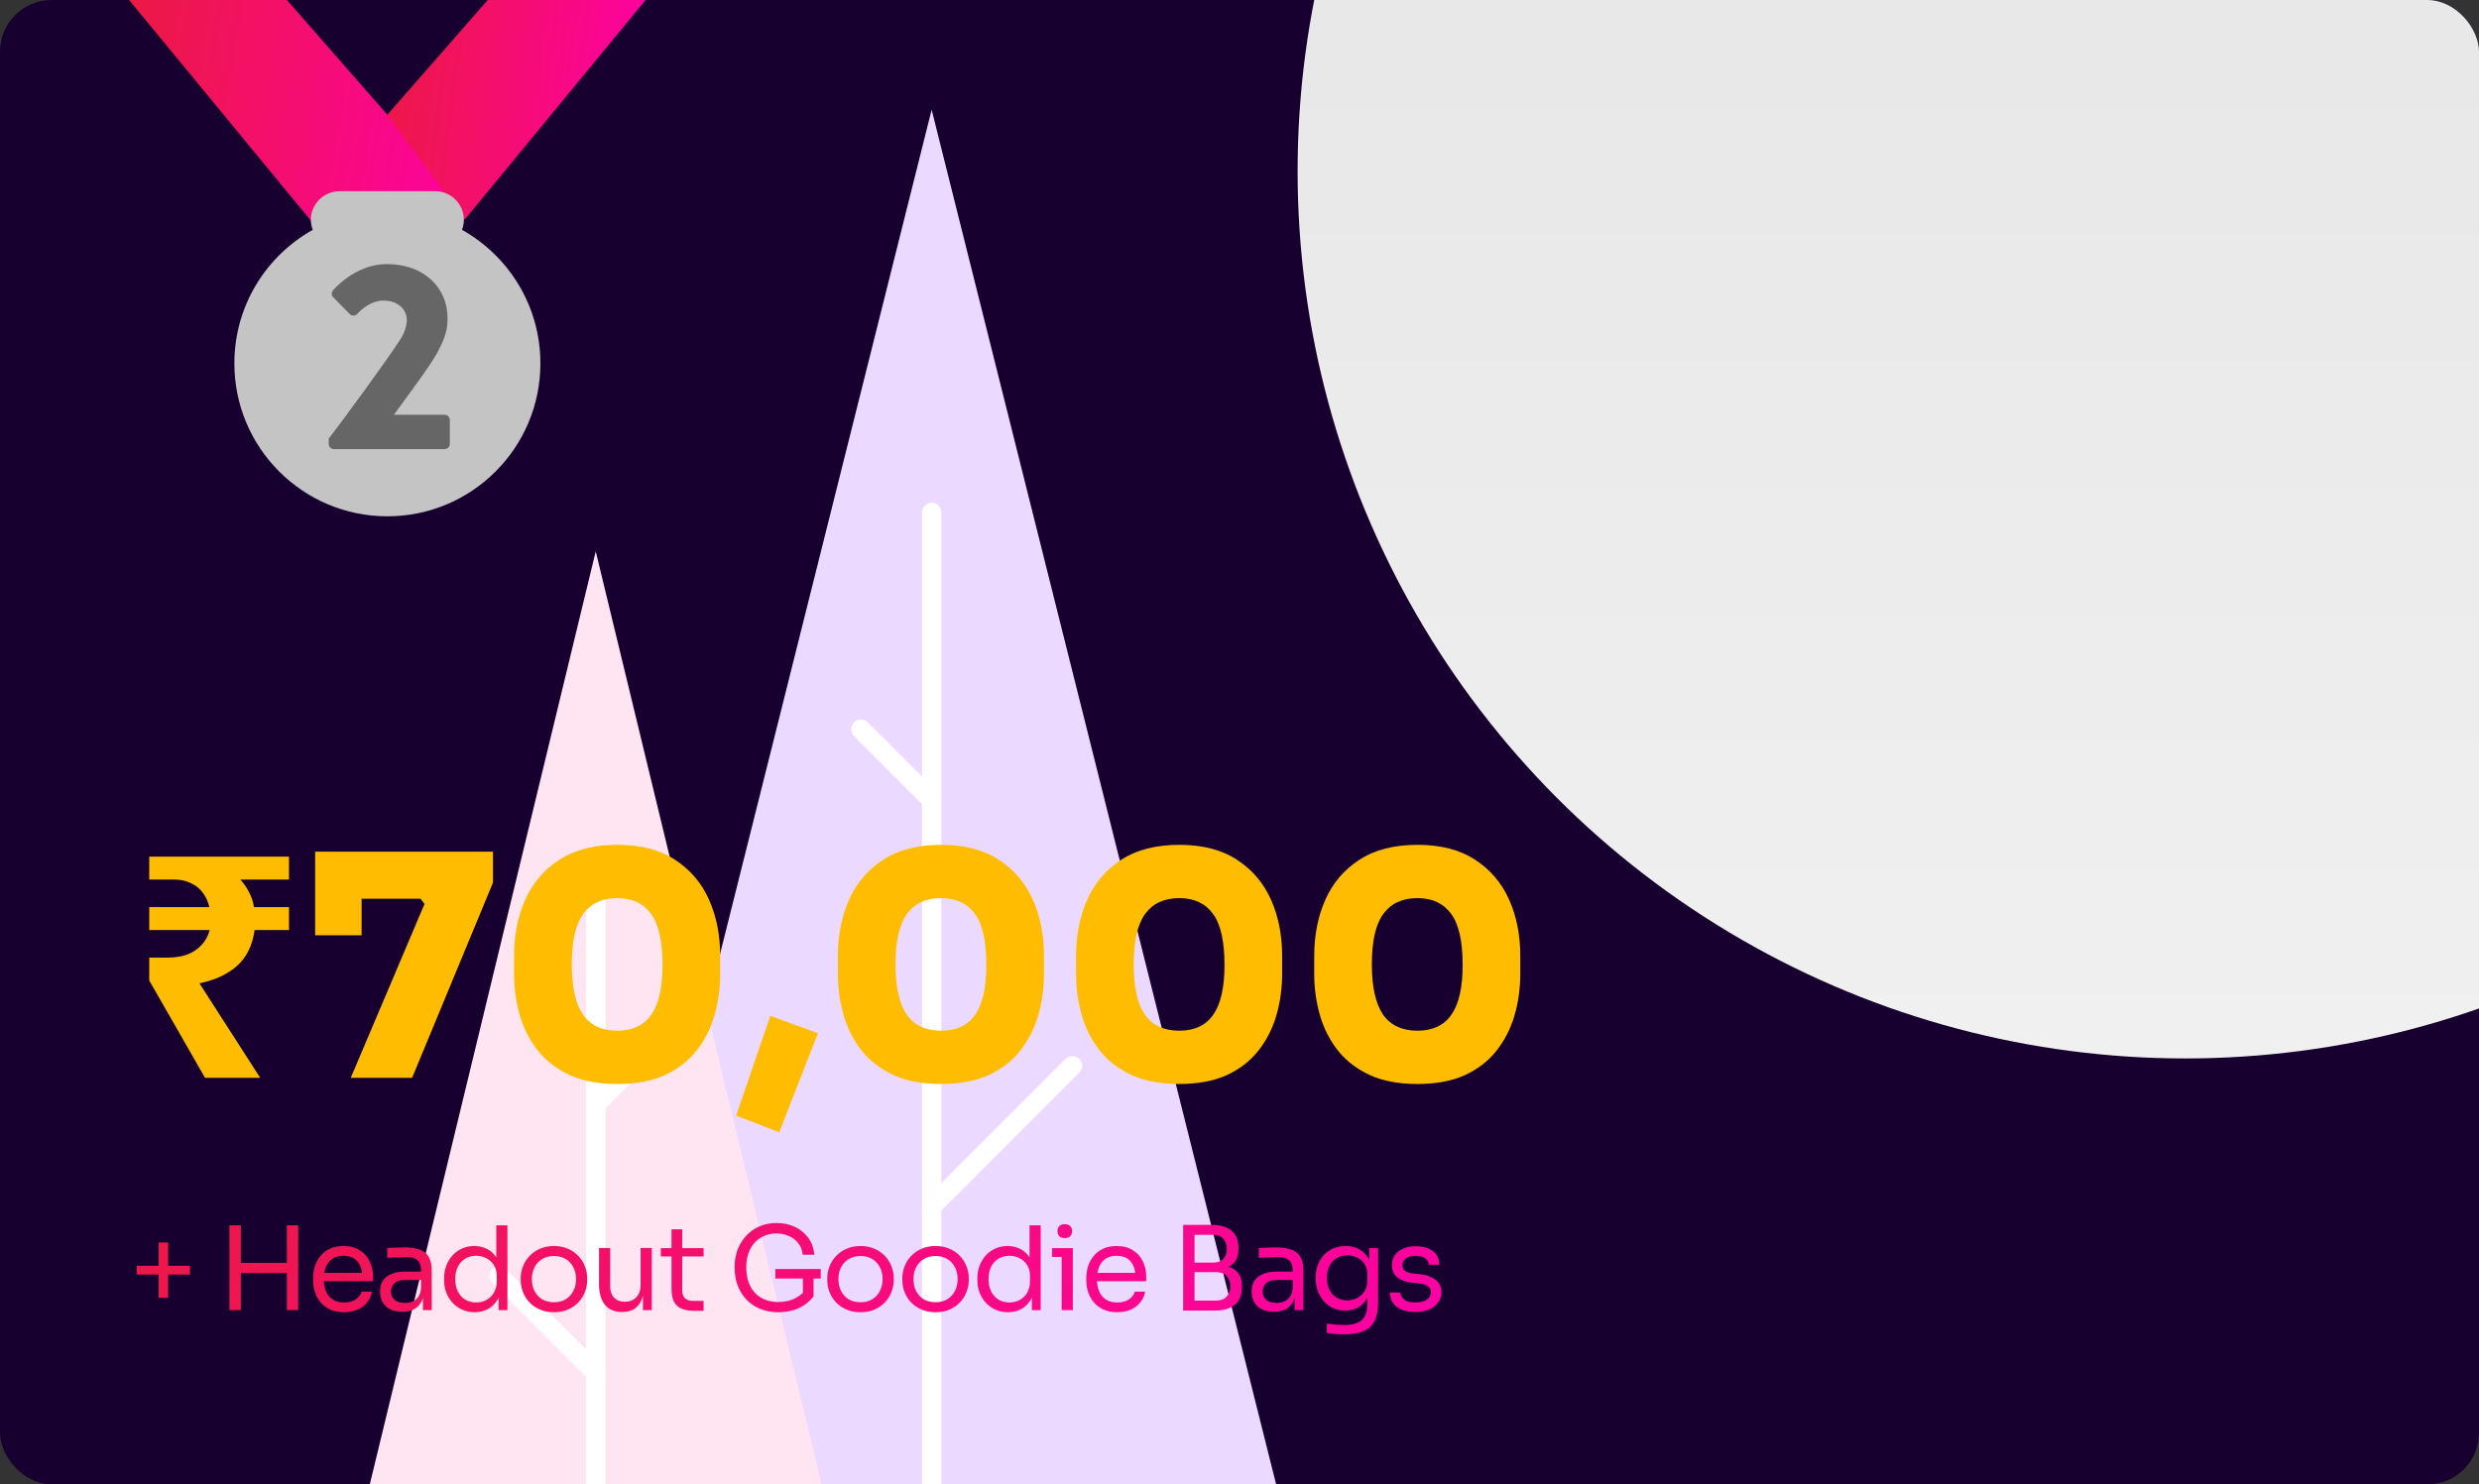 <svg width="384" height="230" viewBox="0 0 384 230" fill="none" xmlns="http://www.w3.org/2000/svg">
<rect x="0" y="0" width="384" height="230" fill="#333333" stroke="none"/>
<g clip-path="url(#clip0_2538_627)">
<rect width="384" height="230" rx="8" fill="#17002F"/>
<g style="mix-blend-mode:overlay">
<circle cx="338.5" cy="26.5" r="137.5" fill="url(#paint0_linear_2538_627)"/>
</g>
<g style="mix-blend-mode:overlay" clip-path="url(#clip1_2538_627)">
<path d="M144.313 17L89.621 235.287H199L144.313 17Z" fill="#ECD9FF"/>
<path d="M92.279 85.425L56 235.287H128.553L92.279 85.425Z" fill="#FFE5F2"/>
<path d="M92.279 132.842V235.287" stroke="white" stroke-width="3" stroke-miterlimit="10" stroke-linecap="round"/>
<path d="M144.312 79.399V235.287" stroke="white" stroke-width="3" stroke-miterlimit="10" stroke-linecap="round"/>
<path d="M92.279 171.114L101.904 161.488" stroke="white" stroke-width="3" stroke-miterlimit="10" stroke-linecap="round"/>
<path d="M92.279 212.691L77.309 197.719" stroke="white" stroke-width="3" stroke-miterlimit="10" stroke-linecap="round"/>
<path d="M144.312 123.934L133.365 112.986" stroke="white" stroke-width="3" stroke-miterlimit="10" stroke-linecap="round"/>
<path d="M144.312 186.951L166.121 165.14" stroke="white" stroke-width="3" stroke-miterlimit="10" stroke-linecap="round"/>
</g>
<path d="M24.572 201.092V192.524H26.048V201.092H24.572ZM21.188 197.492V196.124H29.432V197.492H21.188ZM44.433 203V189.86H46.197V203H44.433ZM35.541 203V189.86H37.305V203H35.541ZM36.945 197.258V195.674H44.793V197.258H36.945ZM53.302 203.324C52.462 203.324 51.736 203.18 51.124 202.892C50.512 202.604 50.014 202.226 49.63 201.758C49.246 201.278 48.958 200.744 48.766 200.156C48.586 199.568 48.496 198.968 48.496 198.356V198.032C48.496 197.408 48.586 196.802 48.766 196.214C48.958 195.626 49.246 195.098 49.63 194.63C50.014 194.15 50.5 193.772 51.088 193.496C51.688 193.208 52.39 193.064 53.194 193.064C54.238 193.064 55.096 193.292 55.768 193.748C56.452 194.192 56.956 194.768 57.28 195.476C57.616 196.184 57.784 196.94 57.784 197.744V198.518H49.252V197.222H56.524L56.128 197.924C56.128 197.24 56.02 196.652 55.804 196.16C55.588 195.656 55.264 195.266 54.832 194.99C54.4 194.714 53.854 194.576 53.194 194.576C52.51 194.576 51.94 194.732 51.484 195.044C51.04 195.356 50.704 195.782 50.476 196.322C50.26 196.862 50.152 197.486 50.152 198.194C50.152 198.878 50.26 199.496 50.476 200.048C50.704 200.588 51.052 201.02 51.52 201.344C51.988 201.656 52.582 201.812 53.302 201.812C54.058 201.812 54.67 201.644 55.138 201.308C55.618 200.972 55.906 200.582 56.002 200.138H57.622C57.49 200.798 57.226 201.368 56.83 201.848C56.434 202.328 55.936 202.694 55.336 202.946C54.736 203.198 54.058 203.324 53.302 203.324ZM65.511 203V200.12H65.223V196.79C65.223 196.13 65.049 195.632 64.701 195.296C64.365 194.96 63.867 194.792 63.207 194.792C62.835 194.792 62.451 194.798 62.055 194.81C61.659 194.822 61.281 194.834 60.921 194.846C60.561 194.858 60.249 194.876 59.985 194.9V193.388C60.249 193.364 60.525 193.346 60.813 193.334C61.113 193.31 61.419 193.298 61.731 193.298C62.043 193.286 62.343 193.28 62.631 193.28C63.615 193.28 64.419 193.4 65.043 193.64C65.667 193.868 66.129 194.246 66.429 194.774C66.729 195.302 66.879 196.016 66.879 196.916V203H65.511ZM62.361 203.252C61.641 203.252 61.017 203.132 60.489 202.892C59.973 202.64 59.571 202.28 59.283 201.812C59.007 201.344 58.869 200.78 58.869 200.12C58.869 199.436 59.019 198.866 59.319 198.41C59.631 197.954 60.081 197.612 60.669 197.384C61.257 197.144 61.965 197.024 62.793 197.024H65.403V198.32H62.721C62.025 198.32 61.491 198.488 61.119 198.824C60.747 199.16 60.561 199.592 60.561 200.12C60.561 200.648 60.747 201.074 61.119 201.398C61.491 201.722 62.025 201.884 62.721 201.884C63.129 201.884 63.519 201.812 63.891 201.668C64.263 201.512 64.569 201.26 64.809 200.912C65.061 200.552 65.199 200.06 65.223 199.436L65.691 200.12C65.631 200.804 65.463 201.38 65.187 201.848C64.923 202.304 64.551 202.652 64.071 202.892C63.603 203.132 63.033 203.252 62.361 203.252ZM73.525 203.324C72.841 203.324 72.211 203.198 71.635 202.946C71.059 202.694 70.555 202.34 70.123 201.884C69.703 201.428 69.373 200.9 69.133 200.3C68.905 199.7 68.791 199.052 68.791 198.356V198.032C68.791 197.348 68.905 196.706 69.133 196.106C69.361 195.506 69.679 194.978 70.087 194.522C70.507 194.066 70.999 193.712 71.563 193.46C72.139 193.196 72.775 193.064 73.471 193.064C74.203 193.064 74.869 193.22 75.469 193.532C76.069 193.832 76.561 194.306 76.945 194.954C77.329 195.602 77.545 196.442 77.593 197.474L76.873 196.322V189.86H78.601V203H77.233V198.734H77.737C77.689 199.826 77.461 200.714 77.053 201.398C76.645 202.07 76.129 202.562 75.505 202.874C74.893 203.174 74.233 203.324 73.525 203.324ZM73.759 201.812C74.347 201.812 74.881 201.68 75.361 201.416C75.841 201.152 76.225 200.774 76.513 200.282C76.801 199.778 76.945 199.19 76.945 198.518V197.69C76.945 197.03 76.795 196.472 76.495 196.016C76.207 195.548 75.817 195.194 75.325 194.954C74.845 194.702 74.317 194.576 73.741 194.576C73.105 194.576 72.541 194.726 72.049 195.026C71.569 195.326 71.191 195.746 70.915 196.286C70.651 196.826 70.519 197.462 70.519 198.194C70.519 198.926 70.657 199.568 70.933 200.12C71.209 200.66 71.593 201.08 72.085 201.38C72.577 201.668 73.135 201.812 73.759 201.812ZM85.809 203.324C84.969 203.324 84.231 203.18 83.595 202.892C82.959 202.604 82.419 202.226 81.975 201.758C81.543 201.278 81.213 200.744 80.985 200.156C80.769 199.568 80.661 198.968 80.661 198.356V198.032C80.661 197.42 80.775 196.82 81.003 196.232C81.231 195.632 81.567 195.098 82.011 194.63C82.455 194.15 82.995 193.772 83.631 193.496C84.267 193.208 84.993 193.064 85.809 193.064C86.625 193.064 87.351 193.208 87.987 193.496C88.623 193.772 89.163 194.15 89.607 194.63C90.051 195.098 90.387 195.632 90.615 196.232C90.843 196.82 90.957 197.42 90.957 198.032V198.356C90.957 198.968 90.843 199.568 90.615 200.156C90.399 200.744 90.069 201.278 89.625 201.758C89.193 202.226 88.659 202.604 88.023 202.892C87.387 203.18 86.649 203.324 85.809 203.324ZM85.809 201.776C86.529 201.776 87.141 201.62 87.645 201.308C88.161 200.984 88.551 200.552 88.815 200.012C89.091 199.472 89.229 198.866 89.229 198.194C89.229 197.51 89.091 196.898 88.815 196.358C88.539 195.818 88.143 195.392 87.627 195.08C87.123 194.768 86.517 194.612 85.809 194.612C85.113 194.612 84.507 194.768 83.991 195.08C83.475 195.392 83.079 195.818 82.803 196.358C82.527 196.898 82.389 197.51 82.389 198.194C82.389 198.866 82.521 199.472 82.785 200.012C83.061 200.552 83.451 200.984 83.955 201.308C84.471 201.62 85.089 201.776 85.809 201.776ZM96.335 203.288C95.195 203.288 94.319 202.916 93.707 202.172C93.095 201.428 92.789 200.354 92.789 198.95V193.37H94.517V199.292C94.517 200.048 94.721 200.642 95.129 201.074C95.537 201.494 96.089 201.704 96.785 201.704C97.505 201.704 98.093 201.476 98.549 201.02C99.005 200.552 99.233 199.916 99.233 199.112V193.37H100.961V203H99.593V198.878H99.809C99.809 199.826 99.683 200.63 99.431 201.29C99.179 201.938 98.801 202.436 98.297 202.784C97.805 203.12 97.175 203.288 96.407 203.288H96.335ZM107.512 203.108C106.792 203.108 106.168 203.006 105.64 202.802C105.124 202.598 104.722 202.25 104.434 201.758C104.158 201.254 104.02 200.576 104.02 199.724V190.472H105.676V199.94C105.676 200.456 105.814 200.858 106.09 201.146C106.378 201.422 106.78 201.56 107.296 201.56H108.988V203.108H107.512ZM102.364 194.684V193.388H108.988V194.684H102.364ZM120.567 203.324C119.547 203.324 118.623 203.156 117.795 202.82C116.967 202.484 116.253 202.01 115.653 201.398C115.065 200.786 114.609 200.066 114.285 199.238C113.961 198.398 113.799 197.486 113.799 196.502V196.106C113.799 195.266 113.943 194.456 114.231 193.676C114.531 192.884 114.957 192.176 115.509 191.552C116.073 190.916 116.757 190.418 117.561 190.058C118.365 189.686 119.271 189.5 120.279 189.5C121.371 189.5 122.343 189.71 123.195 190.13C124.047 190.538 124.731 191.114 125.247 191.858C125.763 192.59 126.063 193.442 126.147 194.414H124.347C124.263 193.682 124.023 193.076 123.627 192.596C123.231 192.104 122.739 191.738 122.151 191.498C121.575 191.246 120.951 191.12 120.279 191.12C119.595 191.12 118.965 191.246 118.389 191.498C117.813 191.738 117.315 192.086 116.895 192.542C116.487 192.998 116.169 193.544 115.941 194.18C115.713 194.816 115.599 195.53 115.599 196.322C115.599 197.222 115.719 198.014 115.959 198.698C116.211 199.37 116.559 199.934 117.003 200.39C117.447 200.834 117.969 201.17 118.569 201.398C119.181 201.626 119.847 201.74 120.567 201.74C121.587 201.74 122.481 201.536 123.249 201.128C124.029 200.708 124.617 200.168 125.013 199.508L124.365 201.65V197.744H126.021V200.876C125.433 201.644 124.677 202.244 123.753 202.676C122.829 203.108 121.767 203.324 120.567 203.324ZM120.099 198.104V196.628H127.137V198.104H120.099ZM133.294 203.324C132.454 203.324 131.716 203.18 131.08 202.892C130.444 202.604 129.904 202.226 129.46 201.758C129.028 201.278 128.698 200.744 128.47 200.156C128.254 199.568 128.146 198.968 128.146 198.356V198.032C128.146 197.42 128.26 196.82 128.488 196.232C128.716 195.632 129.052 195.098 129.496 194.63C129.94 194.15 130.48 193.772 131.116 193.496C131.752 193.208 132.478 193.064 133.294 193.064C134.11 193.064 134.836 193.208 135.472 193.496C136.108 193.772 136.648 194.15 137.092 194.63C137.536 195.098 137.872 195.632 138.1 196.232C138.328 196.82 138.442 197.42 138.442 198.032V198.356C138.442 198.968 138.328 199.568 138.1 200.156C137.884 200.744 137.554 201.278 137.11 201.758C136.678 202.226 136.144 202.604 135.508 202.892C134.872 203.18 134.134 203.324 133.294 203.324ZM133.294 201.776C134.014 201.776 134.626 201.62 135.13 201.308C135.646 200.984 136.036 200.552 136.3 200.012C136.576 199.472 136.714 198.866 136.714 198.194C136.714 197.51 136.576 196.898 136.3 196.358C136.024 195.818 135.628 195.392 135.112 195.08C134.608 194.768 134.002 194.612 133.294 194.612C132.598 194.612 131.992 194.768 131.476 195.08C130.96 195.392 130.564 195.818 130.288 196.358C130.012 196.898 129.874 197.51 129.874 198.194C129.874 198.866 130.006 199.472 130.27 200.012C130.546 200.552 130.936 200.984 131.44 201.308C131.956 201.62 132.574 201.776 133.294 201.776ZM144.918 203.324C144.078 203.324 143.34 203.18 142.704 202.892C142.068 202.604 141.528 202.226 141.084 201.758C140.652 201.278 140.322 200.744 140.094 200.156C139.878 199.568 139.77 198.968 139.77 198.356V198.032C139.77 197.42 139.884 196.82 140.112 196.232C140.34 195.632 140.676 195.098 141.12 194.63C141.564 194.15 142.104 193.772 142.74 193.496C143.376 193.208 144.102 193.064 144.918 193.064C145.734 193.064 146.46 193.208 147.096 193.496C147.732 193.772 148.272 194.15 148.716 194.63C149.16 195.098 149.496 195.632 149.724 196.232C149.952 196.82 150.066 197.42 150.066 198.032V198.356C150.066 198.968 149.952 199.568 149.724 200.156C149.508 200.744 149.178 201.278 148.734 201.758C148.302 202.226 147.768 202.604 147.132 202.892C146.496 203.18 145.758 203.324 144.918 203.324ZM144.918 201.776C145.638 201.776 146.25 201.62 146.754 201.308C147.27 200.984 147.66 200.552 147.924 200.012C148.2 199.472 148.338 198.866 148.338 198.194C148.338 197.51 148.2 196.898 147.924 196.358C147.648 195.818 147.252 195.392 146.736 195.08C146.232 194.768 145.626 194.612 144.918 194.612C144.222 194.612 143.616 194.768 143.1 195.08C142.584 195.392 142.188 195.818 141.912 196.358C141.636 196.898 141.498 197.51 141.498 198.194C141.498 198.866 141.63 199.472 141.894 200.012C142.17 200.552 142.56 200.984 143.064 201.308C143.58 201.62 144.198 201.776 144.918 201.776ZM156.129 203.324C155.445 203.324 154.815 203.198 154.239 202.946C153.663 202.694 153.159 202.34 152.727 201.884C152.307 201.428 151.977 200.9 151.737 200.3C151.509 199.7 151.395 199.052 151.395 198.356V198.032C151.395 197.348 151.509 196.706 151.737 196.106C151.965 195.506 152.283 194.978 152.691 194.522C153.111 194.066 153.603 193.712 154.167 193.46C154.743 193.196 155.379 193.064 156.075 193.064C156.807 193.064 157.473 193.22 158.073 193.532C158.673 193.832 159.165 194.306 159.549 194.954C159.933 195.602 160.149 196.442 160.197 197.474L159.477 196.322V189.86H161.205V203H159.837V198.734H160.341C160.293 199.826 160.065 200.714 159.657 201.398C159.249 202.07 158.733 202.562 158.109 202.874C157.497 203.174 156.837 203.324 156.129 203.324ZM156.363 201.812C156.951 201.812 157.485 201.68 157.965 201.416C158.445 201.152 158.829 200.774 159.117 200.282C159.405 199.778 159.549 199.19 159.549 198.518V197.69C159.549 197.03 159.399 196.472 159.099 196.016C158.811 195.548 158.421 195.194 157.929 194.954C157.449 194.702 156.921 194.576 156.345 194.576C155.709 194.576 155.145 194.726 154.653 195.026C154.173 195.326 153.795 195.746 153.519 196.286C153.255 196.826 153.123 197.462 153.123 198.194C153.123 198.926 153.261 199.568 153.537 200.12C153.813 200.66 154.197 201.08 154.689 201.38C155.181 201.668 155.739 201.812 156.363 201.812ZM164.453 203V193.388H166.181V203H164.453ZM162.977 194.756V193.388H166.181V194.756H162.977ZM164.939 191.84C164.555 191.84 164.267 191.738 164.075 191.534C163.895 191.33 163.805 191.072 163.805 190.76C163.805 190.448 163.895 190.19 164.075 189.986C164.267 189.782 164.555 189.68 164.939 189.68C165.323 189.68 165.605 189.782 165.785 189.986C165.977 190.19 166.073 190.448 166.073 190.76C166.073 191.072 165.977 191.33 165.785 191.534C165.605 191.738 165.323 191.84 164.939 191.84ZM173.068 203.324C172.228 203.324 171.502 203.18 170.89 202.892C170.278 202.604 169.78 202.226 169.396 201.758C169.012 201.278 168.724 200.744 168.532 200.156C168.352 199.568 168.262 198.968 168.262 198.356V198.032C168.262 197.408 168.352 196.802 168.532 196.214C168.724 195.626 169.012 195.098 169.396 194.63C169.78 194.15 170.266 193.772 170.854 193.496C171.454 193.208 172.156 193.064 172.96 193.064C174.004 193.064 174.862 193.292 175.534 193.748C176.218 194.192 176.722 194.768 177.046 195.476C177.382 196.184 177.55 196.94 177.55 197.744V198.518H169.018V197.222H176.29L175.894 197.924C175.894 197.24 175.786 196.652 175.57 196.16C175.354 195.656 175.03 195.266 174.598 194.99C174.166 194.714 173.62 194.576 172.96 194.576C172.276 194.576 171.706 194.732 171.25 195.044C170.806 195.356 170.47 195.782 170.242 196.322C170.026 196.862 169.918 197.486 169.918 198.194C169.918 198.878 170.026 199.496 170.242 200.048C170.47 200.588 170.818 201.02 171.286 201.344C171.754 201.656 172.348 201.812 173.068 201.812C173.824 201.812 174.436 201.644 174.904 201.308C175.384 200.972 175.672 200.582 175.768 200.138H177.388C177.256 200.798 176.992 201.368 176.596 201.848C176.2 202.328 175.702 202.694 175.102 202.946C174.502 203.198 173.824 203.324 173.068 203.324ZM184.675 203.072V201.524H188.347C189.055 201.524 189.601 201.326 189.985 200.93C190.381 200.522 190.579 199.982 190.579 199.31C190.579 198.626 190.387 198.092 190.003 197.708C189.619 197.312 189.067 197.114 188.347 197.114H184.675V195.962H188.095C188.935 195.962 189.673 196.064 190.309 196.268C190.957 196.472 191.461 196.814 191.821 197.294C192.193 197.762 192.379 198.404 192.379 199.22V199.472C192.379 200.24 192.223 200.894 191.911 201.434C191.599 201.962 191.125 202.37 190.489 202.658C189.853 202.934 189.055 203.072 188.095 203.072H184.675ZM183.271 203.072V189.788H185.035V203.072H183.271ZM184.675 196.79V195.638H187.861C188.605 195.638 189.151 195.44 189.499 195.044C189.859 194.636 190.039 194.12 190.039 193.496C190.039 192.86 189.859 192.344 189.499 191.948C189.151 191.54 188.605 191.336 187.861 191.336H184.675V189.788H187.555C188.995 189.788 190.069 190.094 190.777 190.706C191.485 191.306 191.839 192.176 191.839 193.316V193.568C191.839 194.372 191.659 195.014 191.299 195.494C190.939 195.962 190.435 196.298 189.787 196.502C189.151 196.694 188.407 196.79 187.555 196.79H184.675ZM200.527 203V200.12H200.239V196.79C200.239 196.13 200.065 195.632 199.717 195.296C199.381 194.96 198.883 194.792 198.223 194.792C197.851 194.792 197.467 194.798 197.071 194.81C196.675 194.822 196.297 194.834 195.937 194.846C195.577 194.858 195.265 194.876 195.001 194.9V193.388C195.265 193.364 195.541 193.346 195.829 193.334C196.129 193.31 196.435 193.298 196.747 193.298C197.059 193.286 197.359 193.28 197.647 193.28C198.631 193.28 199.435 193.4 200.059 193.64C200.683 193.868 201.145 194.246 201.445 194.774C201.745 195.302 201.895 196.016 201.895 196.916V203H200.527ZM197.377 203.252C196.657 203.252 196.033 203.132 195.505 202.892C194.989 202.64 194.587 202.28 194.299 201.812C194.023 201.344 193.885 200.78 193.885 200.12C193.885 199.436 194.035 198.866 194.335 198.41C194.647 197.954 195.097 197.612 195.685 197.384C196.273 197.144 196.981 197.024 197.809 197.024H200.419V198.32H197.737C197.041 198.32 196.507 198.488 196.135 198.824C195.763 199.16 195.577 199.592 195.577 200.12C195.577 200.648 195.763 201.074 196.135 201.398C196.507 201.722 197.041 201.884 197.737 201.884C198.145 201.884 198.535 201.812 198.907 201.668C199.279 201.512 199.585 201.26 199.825 200.912C200.077 200.552 200.215 200.06 200.239 199.436L200.707 200.12C200.647 200.804 200.479 201.38 200.203 201.848C199.939 202.304 199.567 202.652 199.087 202.892C198.619 203.132 198.049 203.252 197.377 203.252ZM208.163 206.744C207.719 206.744 207.269 206.726 206.813 206.69C206.369 206.654 205.943 206.606 205.535 206.546V205.088C205.967 205.148 206.417 205.196 206.885 205.232C207.365 205.28 207.815 205.304 208.235 205.304C209.111 205.304 209.807 205.184 210.323 204.944C210.851 204.716 211.229 204.35 211.457 203.846C211.697 203.354 211.817 202.718 211.817 201.938V200.102L212.393 198.734C212.357 199.706 212.153 200.516 211.781 201.164C211.409 201.8 210.923 202.28 210.323 202.604C209.735 202.916 209.081 203.072 208.361 203.072C207.689 203.072 207.071 202.946 206.507 202.694C205.955 202.43 205.475 202.07 205.067 201.614C204.671 201.158 204.359 200.636 204.131 200.048C203.915 199.448 203.807 198.818 203.807 198.158V197.834C203.807 197.162 203.921 196.538 204.149 195.962C204.377 195.374 204.695 194.864 205.103 194.432C205.511 194 205.997 193.664 206.561 193.424C207.137 193.184 207.767 193.064 208.451 193.064C209.255 193.064 209.963 193.238 210.575 193.586C211.187 193.922 211.667 194.42 212.015 195.08C212.375 195.728 212.573 196.526 212.609 197.474L212.105 197.492V193.388H213.473V201.866C213.473 203.018 213.293 203.948 212.933 204.656C212.585 205.376 212.021 205.904 211.241 206.24C210.473 206.576 209.447 206.744 208.163 206.744ZM208.685 201.488C209.261 201.488 209.783 201.362 210.251 201.11C210.731 200.858 211.109 200.498 211.385 200.03C211.673 199.55 211.817 198.98 211.817 198.32V197.492C211.817 196.844 211.667 196.298 211.367 195.854C211.079 195.41 210.701 195.074 210.233 194.846C209.765 194.618 209.255 194.504 208.703 194.504C208.079 194.504 207.527 194.648 207.047 194.936C206.567 195.224 206.195 195.632 205.931 196.16C205.667 196.676 205.535 197.288 205.535 197.996C205.535 198.704 205.667 199.322 205.931 199.85C206.207 200.378 206.579 200.786 207.047 201.074C207.527 201.35 208.073 201.488 208.685 201.488ZM219.283 203.288C218.023 203.288 217.045 203.018 216.349 202.478C215.665 201.938 215.311 201.2 215.287 200.264H216.907C216.931 200.636 217.117 200.99 217.465 201.326C217.825 201.65 218.431 201.812 219.283 201.812C220.051 201.812 220.639 201.662 221.047 201.362C221.455 201.05 221.659 200.672 221.659 200.228C221.659 199.832 221.509 199.526 221.209 199.31C220.909 199.082 220.423 198.932 219.751 198.86L218.707 198.752C217.795 198.656 217.051 198.386 216.475 197.942C215.899 197.486 215.611 196.85 215.611 196.034C215.611 195.422 215.767 194.9 216.079 194.468C216.391 194.024 216.823 193.688 217.375 193.46C217.927 193.22 218.563 193.1 219.283 193.1C220.363 193.1 221.239 193.34 221.911 193.82C222.583 194.3 222.931 195.014 222.955 195.962H221.335C221.323 195.578 221.143 195.254 220.795 194.99C220.459 194.714 219.955 194.576 219.283 194.576C218.611 194.576 218.101 194.714 217.753 194.99C217.405 195.266 217.231 195.614 217.231 196.034C217.231 196.394 217.351 196.682 217.591 196.898C217.843 197.114 218.251 197.252 218.815 197.312L219.859 197.42C220.891 197.528 221.719 197.816 222.343 198.284C222.967 198.74 223.279 199.388 223.279 200.228C223.279 200.828 223.105 201.362 222.757 201.83C222.421 202.286 221.953 202.646 221.353 202.91C220.753 203.162 220.063 203.288 219.283 203.288Z" fill="url(#paint1_linear_2538_627)"/>
<path d="M31.76 167L23.12 151.928V148.376H26C27.152 148.376 28.16 148.216 29.024 147.896C29.92 147.544 30.656 147.048 31.232 146.408C31.84 145.768 32.256 145 32.48 144.104H23.12V140.552H32.432C32.24 139.72 31.904 138.984 31.424 138.344C30.976 137.704 30.368 137.208 29.6 136.856C28.864 136.472 27.968 136.28 26.912 136.28H23.12V132.728H44.768V136.28H37.232C37.776 136.888 38.224 137.544 38.576 138.248C38.96 138.952 39.216 139.72 39.344 140.552H44.768V144.104H39.44C39.12 146.472 38.208 148.328 36.704 149.672C35.2 150.984 33.264 151.88 30.896 152.36L40.304 167H31.76ZM54.333 167L65.757 140.072L65.133 139.256H48.813V131.96H76.365V136.76L63.837 167H54.333ZM48.813 144.92V131.96H56.013V144.92H48.813ZM95.621 167.96C92.773 167.96 90.341 167.512 88.325 166.616C86.309 165.688 84.661 164.44 83.381 162.872C82.101 161.272 81.157 159.448 80.549 157.4C79.941 155.32 79.637 153.144 79.637 150.872V148.088C79.637 144.888 80.213 141.992 81.365 139.4C82.517 136.808 84.277 134.744 86.645 133.208C89.013 131.672 92.005 130.904 95.621 130.904C99.237 130.904 102.213 131.672 104.549 133.208C106.917 134.744 108.677 136.808 109.829 139.4C110.981 141.992 111.557 144.888 111.557 148.088V150.872C111.557 153.144 111.253 155.32 110.645 157.4C110.037 159.448 109.093 161.272 107.813 162.872C106.565 164.44 104.933 165.688 102.917 166.616C100.901 167.512 98.469 167.96 95.621 167.96ZM95.621 159.704C97.989 159.704 99.749 158.872 100.901 157.208C102.053 155.544 102.629 152.984 102.629 149.528C102.629 145.848 102.037 143.208 100.853 141.608C99.669 139.976 97.925 139.16 95.621 139.16C93.285 139.16 91.525 139.976 90.341 141.608C89.157 143.208 88.565 145.816 88.565 149.432C88.565 152.92 89.141 155.512 90.293 157.208C91.477 158.872 93.253 159.704 95.621 159.704ZM120.703 175.448L114.031 172.856L119.311 157.4L126.703 160.088L120.703 175.448ZM145.777 167.96C142.929 167.96 140.497 167.512 138.481 166.616C136.465 165.688 134.817 164.44 133.537 162.872C132.257 161.272 131.313 159.448 130.705 157.4C130.097 155.32 129.793 153.144 129.793 150.872V148.088C129.793 144.888 130.369 141.992 131.521 139.4C132.673 136.808 134.433 134.744 136.801 133.208C139.169 131.672 142.161 130.904 145.777 130.904C149.393 130.904 152.369 131.672 154.705 133.208C157.073 134.744 158.833 136.808 159.985 139.4C161.137 141.992 161.713 144.888 161.713 148.088V150.872C161.713 153.144 161.409 155.32 160.801 157.4C160.193 159.448 159.249 161.272 157.969 162.872C156.721 164.44 155.089 165.688 153.073 166.616C151.057 167.512 148.625 167.96 145.777 167.96ZM145.777 159.704C148.145 159.704 149.905 158.872 151.057 157.208C152.209 155.544 152.785 152.984 152.785 149.528C152.785 145.848 152.193 143.208 151.009 141.608C149.825 139.976 148.081 139.16 145.777 139.16C143.441 139.16 141.681 139.976 140.497 141.608C139.313 143.208 138.721 145.816 138.721 149.432C138.721 152.92 139.297 155.512 140.449 157.208C141.633 158.872 143.409 159.704 145.777 159.704ZM182.668 167.96C179.82 167.96 177.388 167.512 175.372 166.616C173.356 165.688 171.708 164.44 170.428 162.872C169.148 161.272 168.204 159.448 167.596 157.4C166.988 155.32 166.684 153.144 166.684 150.872V148.088C166.684 144.888 167.26 141.992 168.412 139.4C169.564 136.808 171.324 134.744 173.692 133.208C176.06 131.672 179.052 130.904 182.668 130.904C186.284 130.904 189.26 131.672 191.596 133.208C193.964 134.744 195.724 136.808 196.876 139.4C198.028 141.992 198.604 144.888 198.604 148.088V150.872C198.604 153.144 198.3 155.32 197.692 157.4C197.084 159.448 196.14 161.272 194.86 162.872C193.612 164.44 191.98 165.688 189.964 166.616C187.948 167.512 185.516 167.96 182.668 167.96ZM182.668 159.704C185.036 159.704 186.796 158.872 187.948 157.208C189.1 155.544 189.676 152.984 189.676 149.528C189.676 145.848 189.084 143.208 187.9 141.608C186.716 139.976 184.972 139.16 182.668 139.16C180.332 139.16 178.572 139.976 177.388 141.608C176.204 143.208 175.612 145.816 175.612 149.432C175.612 152.92 176.188 155.512 177.34 157.208C178.524 158.872 180.3 159.704 182.668 159.704ZM219.558 167.96C216.71 167.96 214.278 167.512 212.262 166.616C210.246 165.688 208.598 164.44 207.318 162.872C206.038 161.272 205.094 159.448 204.486 157.4C203.878 155.32 203.574 153.144 203.574 150.872V148.088C203.574 144.888 204.15 141.992 205.302 139.4C206.454 136.808 208.214 134.744 210.582 133.208C212.95 131.672 215.942 130.904 219.558 130.904C223.174 130.904 226.15 131.672 228.486 133.208C230.854 134.744 232.614 136.808 233.766 139.4C234.918 141.992 235.494 144.888 235.494 148.088V150.872C235.494 153.144 235.19 155.32 234.582 157.4C233.974 159.448 233.03 161.272 231.75 162.872C230.502 164.44 228.87 165.688 226.854 166.616C224.838 167.512 222.406 167.96 219.558 167.96ZM219.558 159.704C221.926 159.704 223.686 158.872 224.838 157.208C225.99 155.544 226.566 152.984 226.566 149.528C226.566 145.848 225.974 143.208 224.79 141.608C223.606 139.976 221.862 139.16 219.558 139.16C217.222 139.16 215.462 139.976 214.278 141.608C213.094 143.208 212.502 145.816 212.502 149.432C212.502 152.92 213.078 155.512 214.23 157.208C215.414 158.872 217.19 159.704 219.558 159.704Z" fill="#FFBC00"/>
<g style="mix-blend-mode:plus-lighter" clip-path="url(#clip2_2538_627)">
<path d="M60 17.778L44.444 0H20L51.111 37.778L76.713 27.222L60 17.778Z" fill="url(#paint2_linear_2538_627)"/>
<path d="M75.556 0L60 17.778L71.978 34.027L74.704 30.718L100 0H75.556Z" fill="url(#paint3_linear_2538_627)"/>
<path d="M71.567 35.613C71.745 35.131 71.858 34.618 71.858 34.073C71.858 32.895 71.39 31.764 70.556 30.931C69.723 30.097 68.593 29.629 67.414 29.629H52.598C51.419 29.629 50.289 30.097 49.456 30.931C48.622 31.764 48.154 32.895 48.154 34.073C48.154 34.618 48.265 35.131 48.445 35.613C41.205 39.671 36.303 47.407 36.303 56.296C36.3 69.387 46.914 80 60.005 80C73.096 80 83.709 69.387 83.709 56.296C83.709 47.407 78.807 39.671 71.567 35.613V35.613Z" fill="#C4C4C4"/>
<path d="M68.893 64.269H61.02C62.971 61.527 66.38 57.082 67.709 54.711C68.706 52.758 69.329 51.513 69.329 49.311C69.329 44.698 65.84 40.918 59.897 40.918C54.953 40.918 51.586 44.989 51.586 44.989C51.295 45.322 51.337 45.82 51.629 46.071L54.164 48.647C54.239 48.726 54.329 48.789 54.429 48.832C54.529 48.875 54.636 48.897 54.745 48.897C54.854 48.897 54.962 48.875 55.062 48.832C55.161 48.789 55.252 48.726 55.326 48.647C56.115 47.773 57.653 46.569 59.355 46.569C61.682 46.569 63.013 47.98 63.013 49.56C63.013 50.722 62.473 51.887 61.933 52.718C59.48 56.456 53.331 64.809 50.922 67.967V68.798C50.922 69.216 51.253 69.587 51.711 69.587H68.893C69.1 69.579 69.296 69.494 69.443 69.348C69.589 69.201 69.675 69.005 69.682 68.798V65.06C69.676 64.853 69.591 64.655 69.444 64.508C69.298 64.361 69.1 64.276 68.893 64.269V64.269Z" fill="#666666"/>
</g>
</g>
<defs>
<linearGradient id="paint0_linear_2538_627" x1="338.5" y1="-111" x2="338.5" y2="164" gradientUnits="userSpaceOnUse">
<stop stop-color="#E2E2E2"/>
<stop offset="1" stop-color="#F0F0F0"/>
</linearGradient>
<linearGradient id="paint1_linear_2538_627" x1="20" y1="185" x2="136.592" y2="298.676" gradientUnits="userSpaceOnUse">
<stop stop-color="#EC1943"/>
<stop offset="1" stop-color="#FF00A8"/>
</linearGradient>
<linearGradient id="paint2_linear_2538_627" x1="20" y1="0" x2="81.265" y2="10.061" gradientUnits="userSpaceOnUse">
<stop stop-color="#EC1943"/>
<stop offset="1" stop-color="#FF00A8"/>
</linearGradient>
<linearGradient id="paint3_linear_2538_627" x1="60" y1="0" x2="103.654" y2="5.613" gradientUnits="userSpaceOnUse">
<stop stop-color="#EC1943"/>
<stop offset="1" stop-color="#FF00A8"/>
</linearGradient>
<clipPath id="clip0_2538_627">
<rect width="384" height="230" rx="8" fill="white"/>
</clipPath>
<clipPath id="clip1_2538_627">
<rect width="143" height="219" fill="white" transform="translate(56 17)"/>
</clipPath>
<clipPath id="clip2_2538_627">
<rect width="80" height="80" fill="white" transform="translate(20)"/>
</clipPath>
</defs>
</svg>
